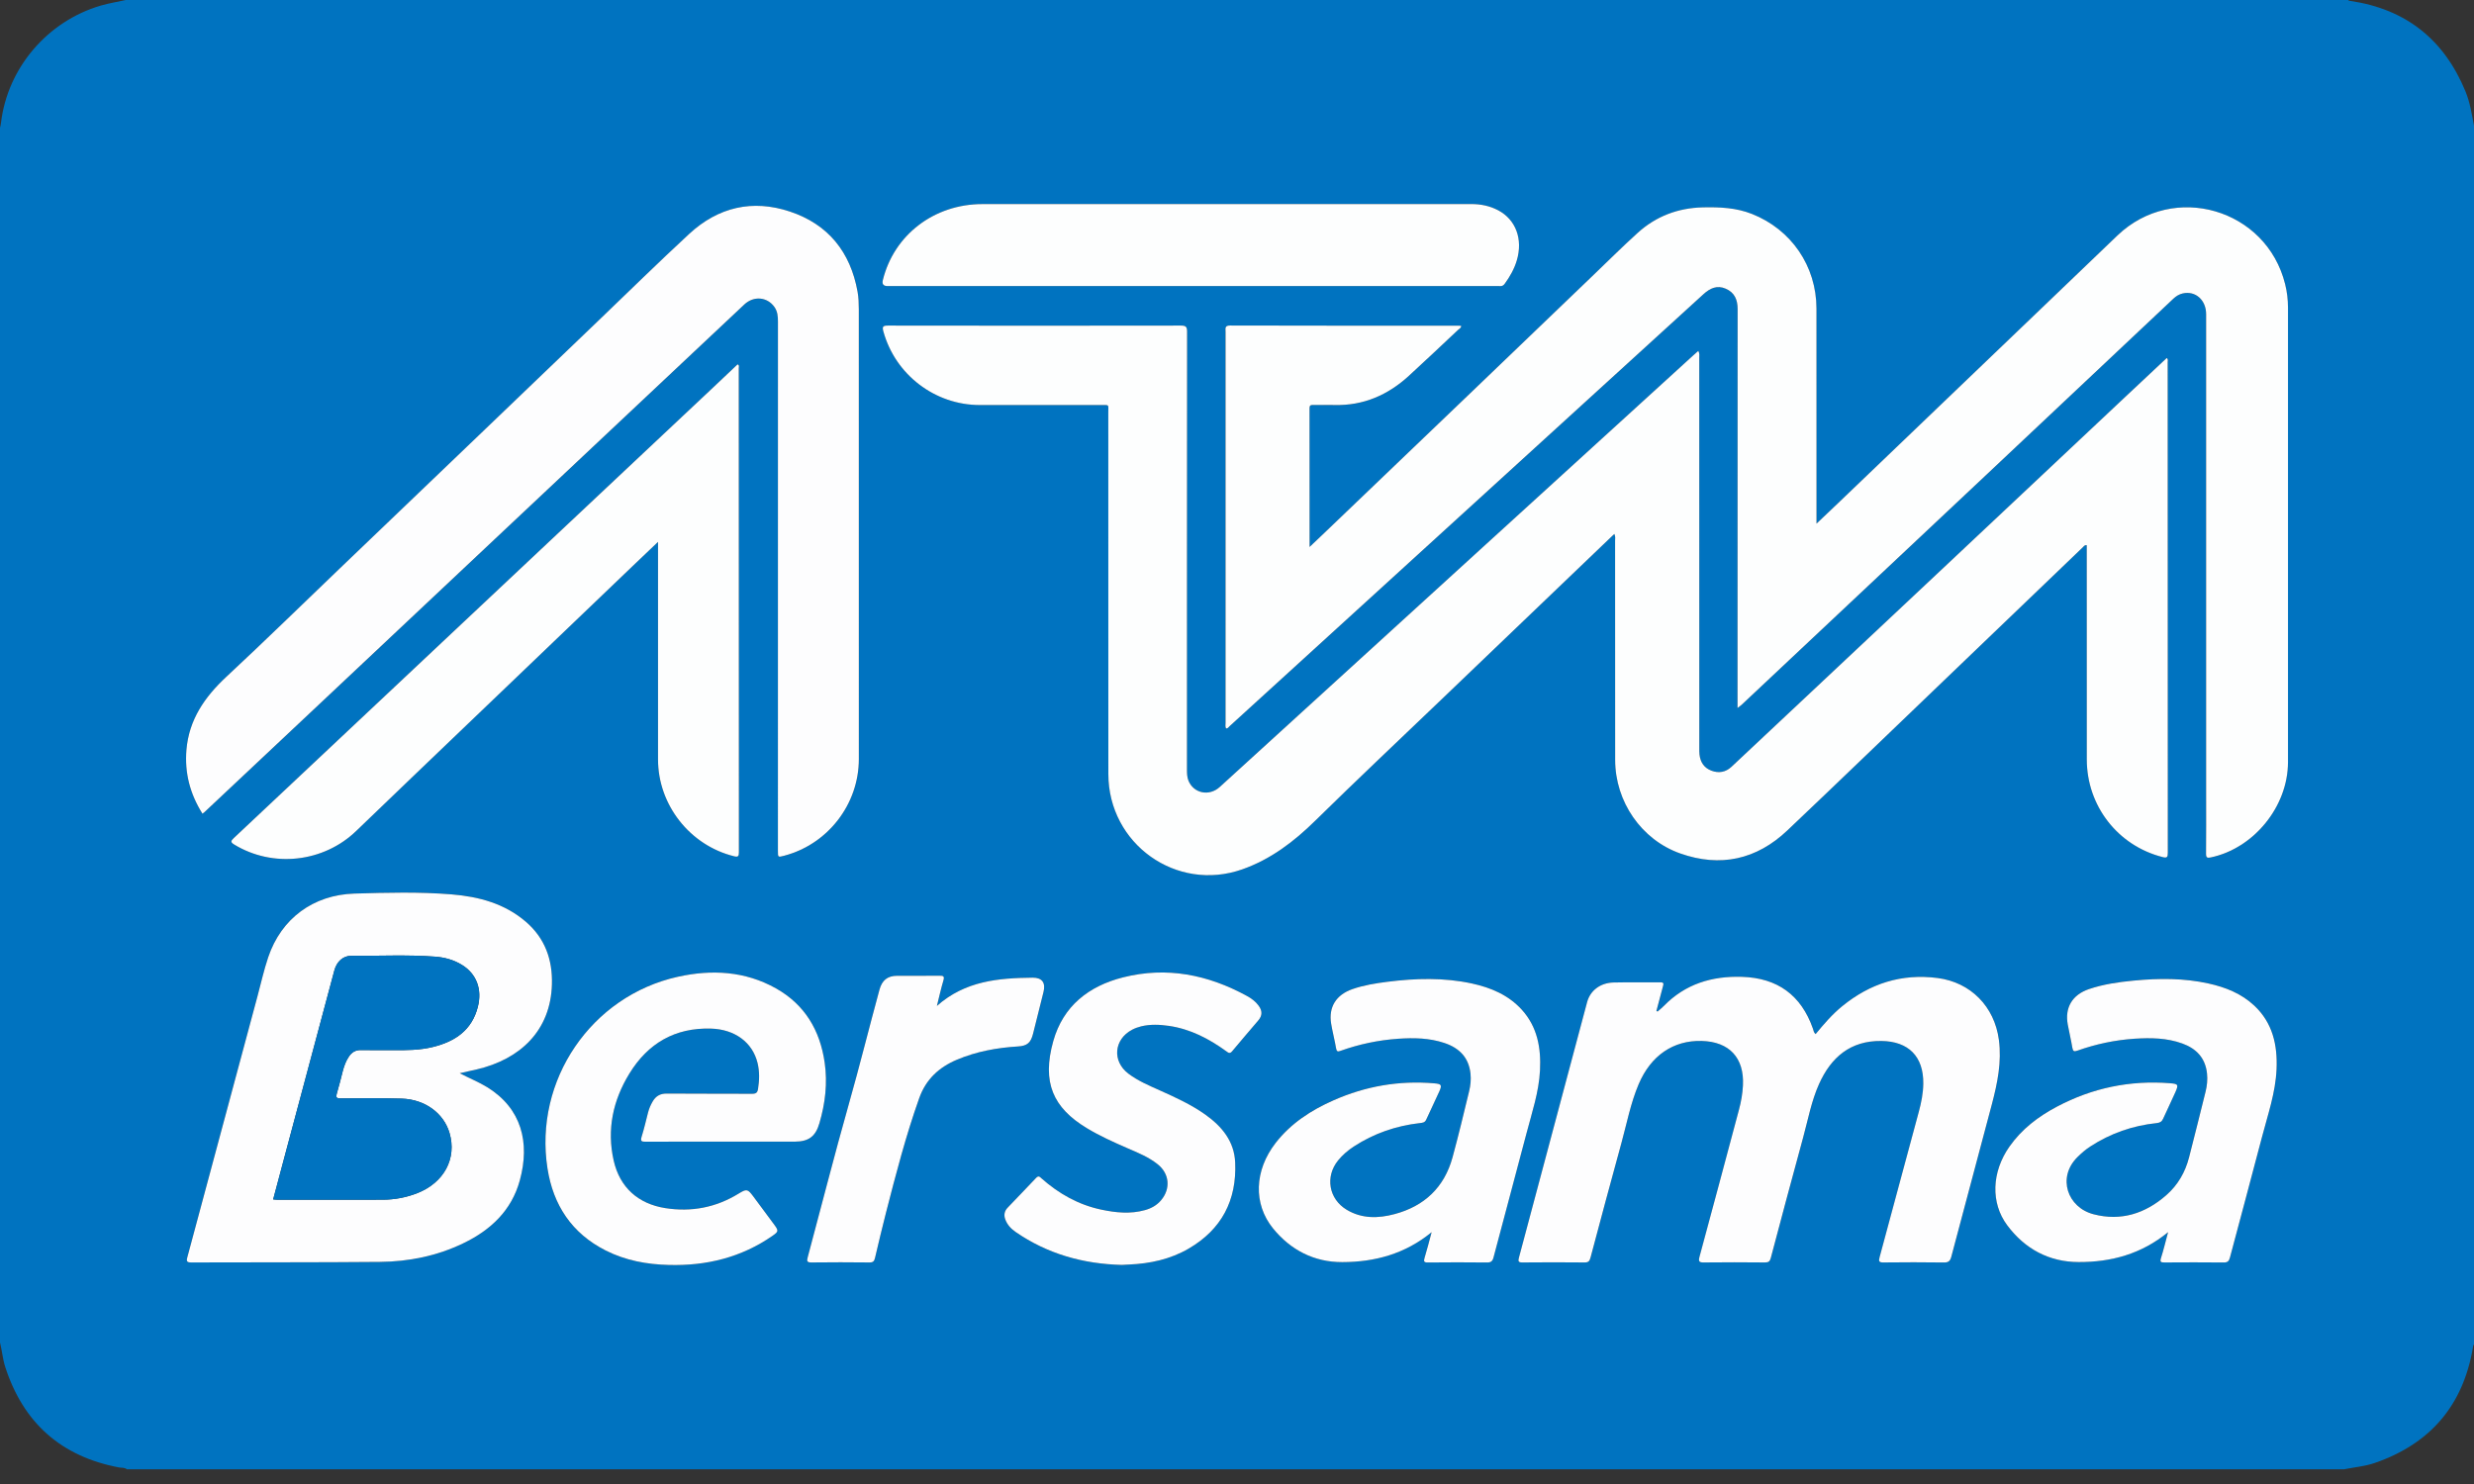 <svg width="80" height="48" viewBox="0 0 80 48" fill="none" xmlns="http://www.w3.org/2000/svg">
<rect x="0" y="0" width="80" height="48" fill="#333333" stroke="none"/>
<g clip-path="url(#clip0_322_1607)">
<path d="M0 43.423C0 30.328 0 17.232 0 4.137C0.011 4.082 0.026 4.028 0.032 3.973C0.241 2.203 1.531 0.684 3.265 0.179C3.528 0.103 3.8 0.059 4.068 0C28.023 0 51.977 0 75.932 0C75.95 0.029 75.981 0.027 76.008 0.031C77.802 0.297 79.032 1.281 79.722 2.95C79.87 3.308 79.929 3.689 80 4.067V43.492C79.971 43.51 79.973 43.541 79.968 43.568C79.655 45.452 78.591 46.698 76.789 47.32C76.465 47.431 76.125 47.458 75.793 47.525H4.103C4.027 47.46 3.93 47.48 3.844 47.464C1.975 47.108 0.753 46.022 0.169 44.213C0.086 43.955 0.066 43.684 0 43.423ZM54.917 11.349C54.849 11.409 54.794 11.459 54.739 11.508C52.506 13.545 50.272 15.581 48.039 17.617C45.853 19.61 43.667 21.603 41.481 23.596C40.801 24.217 40.121 24.838 39.44 25.457C39.101 25.765 38.6 25.661 38.432 25.252C38.383 25.131 38.383 25.003 38.383 24.875C38.383 20.159 38.383 15.443 38.387 10.727C38.387 10.565 38.343 10.53 38.188 10.53C35.03 10.535 31.872 10.535 28.714 10.53C28.551 10.53 28.523 10.562 28.566 10.719C28.951 12.119 30.233 13.1 31.687 13.1C32.991 13.1 34.295 13.099 35.599 13.101C35.883 13.101 35.839 13.069 35.839 13.337C35.84 17.237 35.838 21.136 35.841 25.035C35.843 27.298 38.045 28.869 40.174 28.117C41.091 27.794 41.844 27.221 42.535 26.541C43.856 25.242 45.206 23.971 46.544 22.69C48.136 21.163 49.73 19.637 51.323 18.111C51.614 17.833 51.904 17.555 52.203 17.269C52.244 17.353 52.227 17.423 52.227 17.489C52.228 19.853 52.227 22.217 52.228 24.581C52.23 25.928 53.076 27.16 54.334 27.604C55.634 28.063 56.803 27.803 57.799 26.858C59.496 25.248 61.179 23.623 62.867 22.003C64.364 20.569 65.859 19.133 67.356 17.698C67.386 17.669 67.412 17.622 67.479 17.632V17.819C67.479 20.067 67.478 22.315 67.48 24.564C67.481 26.069 68.483 27.352 69.927 27.72C70.076 27.758 70.1 27.725 70.1 27.584C70.097 22.294 70.097 17.004 70.096 11.714C70.096 11.672 70.118 11.623 70.065 11.579C69.613 12.003 69.162 12.425 68.712 12.849C66.713 14.728 64.714 16.609 62.714 18.488C61.056 20.046 59.397 21.603 57.738 23.161C57.156 23.708 56.575 24.256 55.991 24.802C55.805 24.976 55.582 25.016 55.346 24.929C55.106 24.84 54.982 24.653 54.956 24.402C54.948 24.333 54.95 24.263 54.95 24.193C54.95 19.987 54.95 15.78 54.949 11.574C54.949 11.507 54.966 11.437 54.918 11.349L54.917 11.349ZM39.646 23.563C39.705 23.567 39.728 23.519 39.759 23.49C40.663 22.668 41.565 21.845 42.468 21.022C46.672 17.187 50.878 13.354 55.082 9.518C55.297 9.322 55.524 9.217 55.806 9.341C56.089 9.465 56.187 9.696 56.187 9.998C56.183 14.222 56.184 18.446 56.184 22.67V22.9C56.247 22.852 56.284 22.828 56.316 22.798C56.616 22.517 56.915 22.235 57.215 21.954C59.547 19.762 61.881 17.569 64.212 15.376C66.236 13.471 68.258 11.565 70.281 9.659C70.368 9.578 70.465 9.519 70.58 9.492C70.992 9.398 71.337 9.705 71.337 10.165C71.337 15.363 71.337 20.559 71.337 25.757C71.337 26.377 71.341 26.997 71.334 27.616C71.333 27.742 71.374 27.759 71.484 27.736C72.878 27.443 73.983 26.089 73.984 24.654C73.986 19.753 73.985 14.851 73.984 9.95C73.984 9.694 73.954 9.441 73.892 9.194C73.287 6.752 70.285 5.88 68.469 7.617C67.682 8.37 66.898 9.124 66.112 9.877C63.884 12.013 61.656 14.149 59.427 16.284C59.209 16.494 58.988 16.701 58.738 16.939V16.709C58.738 14.467 58.74 12.225 58.737 9.982C58.735 8.607 57.922 7.424 56.651 6.921C56.138 6.718 55.605 6.696 55.063 6.709C54.26 6.727 53.553 6.993 52.96 7.529C52.458 7.983 51.978 8.463 51.489 8.932C50.202 10.166 48.916 11.402 47.629 12.636C46.041 14.159 44.451 15.681 42.862 17.203C42.699 17.36 42.533 17.515 42.346 17.693C42.346 16.171 42.346 14.688 42.344 13.205C42.344 13.118 42.376 13.098 42.455 13.099C42.687 13.103 42.919 13.096 43.151 13.102C44.087 13.125 44.879 12.778 45.559 12.156C46.093 11.667 46.618 11.169 47.145 10.674C47.183 10.638 47.247 10.616 47.248 10.54C47.217 10.538 47.189 10.535 47.161 10.535C44.698 10.535 42.236 10.537 39.773 10.531C39.596 10.53 39.629 10.627 39.629 10.726C39.629 14.944 39.629 19.162 39.63 23.38C39.63 23.441 39.613 23.505 39.645 23.564L39.646 23.563ZM6.548 26.32C6.575 26.299 6.595 26.287 6.611 26.271C7.843 25.113 9.074 23.955 10.306 22.797C12.14 21.071 13.974 19.345 15.808 17.62C17.782 15.763 19.755 13.907 21.729 12.05C22.509 11.316 23.288 10.582 24.07 9.849C24.373 9.565 24.806 9.602 25.039 9.925C25.144 10.07 25.157 10.233 25.157 10.404C25.156 16.111 25.156 21.817 25.156 27.525C25.156 27.732 25.157 27.732 25.353 27.681C26.77 27.31 27.773 26.017 27.773 24.553C27.774 19.704 27.774 14.854 27.771 10.005C27.771 9.815 27.764 9.621 27.73 9.434C27.5 8.152 26.78 7.255 25.543 6.844C24.334 6.441 23.225 6.701 22.29 7.565C21.295 8.484 20.329 9.434 19.351 10.372C18.072 11.598 16.794 12.826 15.515 14.052C14.005 15.498 12.495 16.943 10.986 18.389C9.765 19.558 8.556 20.741 7.319 21.893C6.621 22.544 6.113 23.276 6.03 24.253C5.967 24.999 6.146 25.684 6.548 26.32L6.548 26.32ZM21.277 17.528V17.768C21.277 20.034 21.277 22.299 21.277 24.564C21.277 26.035 22.309 27.344 23.738 27.695C23.87 27.728 23.893 27.693 23.893 27.569C23.89 22.349 23.89 17.129 23.889 11.909C23.889 11.869 23.915 11.816 23.851 11.785C23.57 12.05 23.289 12.317 23.007 12.583C20.337 15.093 17.667 17.602 14.997 20.112C12.518 22.444 10.04 24.778 7.558 27.109C7.463 27.198 7.446 27.238 7.573 27.316C8.825 28.079 10.464 27.895 11.519 26.876C12.707 25.73 13.9 24.591 15.092 23.449C16.894 21.723 18.696 19.997 20.498 18.271C20.747 18.033 20.997 17.795 21.277 17.528V17.528ZM14.865 34.714C15.074 34.667 15.242 34.63 15.409 34.591C16.819 34.265 17.805 33.336 17.847 31.84C17.87 31.038 17.622 30.346 17.004 29.815C16.316 29.222 15.481 29.001 14.604 28.929C13.558 28.843 12.508 28.871 11.461 28.903C10.122 28.944 9.094 29.716 8.674 30.959C8.534 31.374 8.439 31.805 8.325 32.229C7.569 35.042 6.815 37.855 6.057 40.667C6.02 40.802 6.05 40.834 6.187 40.833C8.221 40.826 10.254 40.834 12.287 40.816C13.221 40.807 14.128 40.624 14.976 40.216C15.862 39.789 16.541 39.156 16.808 38.179C17.143 36.953 16.865 35.852 15.755 35.166C15.484 34.998 15.188 34.882 14.865 34.714L14.865 34.714ZM53.601 32.718C53.588 32.712 53.576 32.706 53.564 32.7C53.634 32.433 53.704 32.165 53.776 31.898C53.795 31.824 53.812 31.771 53.693 31.773C53.19 31.779 52.685 31.767 52.181 31.779C51.751 31.788 51.423 32.038 51.324 32.413C50.59 35.164 49.858 37.915 49.121 40.666C49.087 40.794 49.093 40.835 49.241 40.834C49.907 40.827 50.573 40.827 51.24 40.834C51.364 40.835 51.403 40.792 51.434 40.676C51.761 39.441 52.091 38.207 52.43 36.975C52.606 36.335 52.729 35.679 52.991 35.064C53.385 34.138 54.112 33.645 55.029 33.669C55.921 33.693 56.406 34.214 56.362 35.102C56.349 35.37 56.303 35.631 56.234 35.889C55.81 37.474 55.388 39.061 54.958 40.645C54.914 40.807 54.949 40.836 55.108 40.834C55.762 40.826 56.417 40.828 57.072 40.834C57.184 40.835 57.232 40.802 57.261 40.693C57.607 39.391 57.953 38.09 58.308 36.791C58.467 36.212 58.574 35.616 58.821 35.065C59.211 34.195 59.837 33.657 60.84 33.67C61.718 33.681 62.204 34.175 62.193 35.051C62.189 35.359 62.129 35.66 62.049 35.957C61.628 37.525 61.206 39.094 60.781 40.66C60.745 40.793 60.758 40.836 60.91 40.834C61.559 40.826 62.208 40.826 62.857 40.835C63.008 40.837 63.063 40.788 63.1 40.646C63.534 39.003 63.977 37.363 64.41 35.72C64.59 35.036 64.733 34.349 64.637 33.63C64.493 32.555 63.727 31.773 62.656 31.634C61.493 31.484 60.473 31.809 59.572 32.545C59.248 32.81 58.977 33.126 58.711 33.448C58.649 33.397 58.644 33.329 58.624 33.271C58.243 32.186 57.477 31.63 56.329 31.596C55.358 31.566 54.5 31.825 53.806 32.535C53.743 32.6 53.67 32.657 53.602 32.718L53.601 32.718ZM38.572 9.253C41.841 9.253 45.109 9.253 48.377 9.253C48.417 9.253 48.458 9.25 48.498 9.254C48.568 9.26 48.615 9.237 48.659 9.178C48.826 8.946 48.965 8.7 49.047 8.426C49.252 7.737 49.016 7.1 48.44 6.799C48.174 6.659 47.885 6.601 47.585 6.6C47.168 6.599 46.751 6.6 46.334 6.6C41.478 6.6 36.622 6.6 31.767 6.601C30.207 6.601 28.907 7.596 28.548 9.059C28.516 9.188 28.567 9.253 28.699 9.253C31.991 9.253 35.282 9.253 38.573 9.253H38.572ZM23.306 36.926C24.106 36.926 24.905 36.928 25.704 36.926C26.154 36.924 26.373 36.754 26.498 36.326C26.684 35.686 26.763 35.035 26.667 34.371C26.516 33.324 26.024 32.493 25.089 31.968C24.09 31.408 23.012 31.352 21.922 31.593C19.116 32.213 17.259 34.946 17.703 37.795C17.889 38.98 18.49 39.894 19.583 40.446C20.226 40.771 20.917 40.897 21.629 40.915C22.84 40.947 23.969 40.674 24.976 39.974C25.173 39.837 25.18 39.81 25.041 39.619C24.816 39.311 24.588 39.004 24.359 38.699C24.174 38.453 24.145 38.448 23.879 38.61C23.148 39.058 22.36 39.209 21.515 39.077C20.635 38.939 20.04 38.408 19.843 37.538C19.617 36.534 19.821 35.59 20.35 34.726C20.949 33.748 21.823 33.234 22.993 33.27C23.757 33.293 24.33 33.711 24.494 34.377C24.564 34.656 24.556 34.938 24.512 35.221C24.492 35.343 24.445 35.379 24.321 35.379C23.4 35.373 22.479 35.38 21.558 35.372C21.346 35.37 21.204 35.454 21.103 35.629C21.039 35.739 20.989 35.856 20.957 35.98C20.889 36.243 20.828 36.508 20.748 36.767C20.704 36.906 20.737 36.93 20.873 36.929C21.684 36.924 22.495 36.926 23.306 36.926H23.306ZM70.108 39.854C70.025 40.159 69.962 40.429 69.878 40.692C69.837 40.822 69.878 40.834 69.99 40.833C70.627 40.829 71.264 40.827 71.902 40.834C72.031 40.836 72.077 40.791 72.109 40.672C72.451 39.375 72.805 38.082 73.142 36.784C73.33 36.058 73.582 35.345 73.615 34.585C73.649 33.803 73.491 33.086 72.895 32.526C72.478 32.135 71.964 31.931 71.413 31.81C70.613 31.633 69.804 31.639 68.994 31.717C68.505 31.765 68.016 31.833 67.548 31.992C67.006 32.176 66.763 32.593 66.863 33.139C66.909 33.389 66.97 33.637 67.012 33.888C67.031 34.008 67.069 34.019 67.179 33.98C67.776 33.768 68.393 33.639 69.025 33.597C69.547 33.562 70.068 33.57 70.569 33.751C71.026 33.916 71.315 34.224 71.367 34.723C71.388 34.921 71.367 35.118 71.32 35.309C71.146 36.016 70.967 36.722 70.787 37.428C70.665 37.911 70.425 38.33 70.049 38.658C69.37 39.252 68.585 39.505 67.7 39.276C66.852 39.056 66.513 38.087 67.174 37.429C67.302 37.301 67.436 37.184 67.587 37.085C68.243 36.657 68.962 36.406 69.74 36.325C69.845 36.315 69.906 36.278 69.949 36.181C70.076 35.896 70.215 35.617 70.341 35.331C70.451 35.082 70.438 35.057 70.169 35.036C68.879 34.936 67.66 35.188 66.516 35.793C65.91 36.113 65.374 36.519 64.976 37.087C64.402 37.907 64.365 38.907 64.906 39.633C65.478 40.398 66.261 40.817 67.212 40.82C68.256 40.824 69.239 40.566 70.108 39.853V39.854ZM46.292 39.855C46.21 40.159 46.145 40.422 46.066 40.681C46.028 40.802 46.046 40.836 46.18 40.834C46.812 40.827 47.443 40.827 48.075 40.834C48.207 40.836 48.261 40.802 48.296 40.667C48.645 39.332 49.01 38 49.358 36.664C49.535 35.989 49.763 35.324 49.798 34.617C49.834 33.895 49.715 33.217 49.212 32.661C48.779 32.182 48.212 31.944 47.595 31.81C46.69 31.614 45.778 31.64 44.866 31.756C44.482 31.804 44.097 31.864 43.73 31.993C43.2 32.179 42.957 32.574 43.044 33.108C43.088 33.376 43.158 33.639 43.204 33.907C43.222 34.017 43.261 34.019 43.35 33.987C43.953 33.772 44.574 33.641 45.213 33.597C45.718 33.562 46.221 33.571 46.707 33.734C47.185 33.894 47.496 34.203 47.55 34.728C47.571 34.92 47.551 35.111 47.506 35.297C47.333 36.01 47.163 36.724 46.969 37.432C46.705 38.404 46.06 39.011 45.097 39.269C44.571 39.41 44.041 39.425 43.549 39.13C42.966 38.782 42.842 38.057 43.27 37.532C43.414 37.355 43.585 37.209 43.775 37.084C44.425 36.659 45.14 36.413 45.911 36.325C45.999 36.315 46.075 36.311 46.12 36.21C46.256 35.904 46.408 35.605 46.543 35.298C46.633 35.094 46.61 35.06 46.385 35.04C45.249 34.942 44.16 35.128 43.118 35.59C42.394 35.91 41.743 36.332 41.251 36.965C40.56 37.853 40.519 38.939 41.167 39.734C41.739 40.436 42.496 40.823 43.401 40.822C44.446 40.821 45.427 40.565 46.292 39.854V39.855ZM36.288 40.914C36.349 40.91 36.429 40.904 36.51 40.901C37.19 40.872 37.843 40.731 38.435 40.387C39.502 39.767 39.996 38.823 39.941 37.6C39.911 36.914 39.512 36.434 38.975 36.052C38.525 35.733 38.026 35.504 37.525 35.278C37.166 35.117 36.802 34.966 36.486 34.726C35.956 34.323 36.019 33.616 36.609 33.306C36.702 33.257 36.799 33.222 36.901 33.198C37.199 33.125 37.499 33.14 37.798 33.183C38.491 33.283 39.092 33.596 39.651 34.001C39.72 34.051 39.767 34.096 39.846 34C40.121 33.664 40.409 33.339 40.688 33.007C40.82 32.849 40.822 32.698 40.702 32.532C40.601 32.394 40.465 32.293 40.317 32.212C39.057 31.524 37.725 31.257 36.316 31.613C35.207 31.893 34.378 32.538 34.059 33.675C33.683 35.016 34.057 35.832 35.138 36.486C35.559 36.742 36.007 36.943 36.457 37.138C36.796 37.286 37.141 37.424 37.434 37.657C37.816 37.962 37.861 38.446 37.546 38.821C37.407 38.986 37.225 39.086 37.021 39.143C36.551 39.273 36.08 39.225 35.612 39.126C34.876 38.97 34.242 38.614 33.682 38.118C33.625 38.068 33.585 38.013 33.503 38.101C33.199 38.426 32.885 38.743 32.579 39.067C32.48 39.171 32.455 39.298 32.506 39.438C32.57 39.614 32.689 39.744 32.84 39.847C33.872 40.559 35.024 40.883 36.287 40.914L36.288 40.914ZM30.297 32.537C30.373 32.232 30.429 31.97 30.506 31.713C30.547 31.578 30.506 31.558 30.384 31.56C29.926 31.565 29.468 31.561 29.011 31.562C28.699 31.563 28.522 31.706 28.439 32.011C28.103 33.248 27.794 34.493 27.445 35.727C26.98 37.366 26.561 39.018 26.12 40.664C26.087 40.785 26.091 40.836 26.242 40.834C26.867 40.826 27.493 40.827 28.118 40.834C28.241 40.836 28.272 40.785 28.297 40.682C28.411 40.192 28.527 39.703 28.653 39.216C28.972 37.974 29.293 36.733 29.723 35.522C29.941 34.909 30.363 34.521 30.944 34.276C31.575 34.009 32.237 33.888 32.917 33.847C33.219 33.829 33.334 33.726 33.407 33.434C33.519 32.985 33.631 32.537 33.743 32.089C33.818 31.789 33.7 31.62 33.391 31.623C32.292 31.635 31.212 31.724 30.297 32.537H30.297Z" fill="#0073C0"/>
<path d="M54.917 11.349C54.965 11.437 54.948 11.507 54.948 11.575C54.949 15.781 54.949 19.987 54.949 24.194C54.949 24.263 54.947 24.333 54.955 24.402C54.982 24.654 55.105 24.84 55.345 24.929C55.581 25.017 55.804 24.976 55.99 24.802C56.574 24.257 57.155 23.709 57.737 23.162C59.396 21.604 61.055 20.047 62.713 18.489C64.713 16.61 66.712 14.729 68.711 12.849C69.161 12.426 69.613 12.004 70.064 11.58C70.117 11.623 70.095 11.673 70.095 11.715C70.096 17.005 70.096 22.294 70.099 27.584C70.099 27.726 70.075 27.759 69.926 27.721C68.482 27.352 67.481 26.07 67.479 24.564C67.477 22.316 67.478 20.068 67.478 17.82V17.633C67.41 17.623 67.385 17.669 67.355 17.698C65.858 19.133 64.363 20.569 62.867 22.004C61.178 23.623 59.495 25.249 57.798 26.859C56.802 27.803 55.633 28.063 54.333 27.605C53.075 27.161 52.229 25.929 52.228 24.581C52.226 22.217 52.228 19.853 52.226 17.489C52.226 17.423 52.243 17.353 52.202 17.27C51.904 17.555 51.613 17.833 51.322 18.112C49.729 19.638 48.136 21.164 46.543 22.69C45.205 23.972 43.855 25.243 42.534 26.542C41.843 27.222 41.09 27.795 40.173 28.118C38.044 28.869 35.842 27.299 35.84 25.036C35.837 21.136 35.839 17.237 35.838 13.338C35.838 13.07 35.882 13.101 35.598 13.101C34.294 13.1 32.99 13.101 31.686 13.101C30.232 13.101 28.95 12.12 28.565 10.72C28.522 10.563 28.551 10.531 28.713 10.531C31.871 10.536 35.029 10.536 38.187 10.531C38.342 10.531 38.386 10.565 38.386 10.727C38.381 15.443 38.383 20.16 38.382 24.876C38.382 25.004 38.382 25.131 38.431 25.252C38.599 25.662 39.1 25.765 39.44 25.457C40.121 24.838 40.8 24.217 41.48 23.597C43.666 21.604 45.852 19.61 48.038 17.617C50.271 15.581 52.505 13.545 54.738 11.509C54.793 11.459 54.849 11.41 54.916 11.35L54.917 11.349Z" fill="#FDFEFE"/>
<path d="M39.647 23.563C39.614 23.504 39.631 23.44 39.63 23.379C39.629 19.161 39.629 14.943 39.63 10.725C39.63 10.626 39.596 10.529 39.774 10.529C42.236 10.536 44.699 10.534 47.162 10.534C47.19 10.534 47.217 10.537 47.249 10.539C47.248 10.615 47.185 10.636 47.146 10.672C46.619 11.168 46.093 11.665 45.56 12.154C44.88 12.777 44.088 13.124 43.152 13.1C42.92 13.094 42.688 13.102 42.456 13.098C42.377 13.097 42.345 13.117 42.345 13.204C42.347 14.687 42.347 16.169 42.347 17.692C42.534 17.514 42.699 17.359 42.863 17.201C44.452 15.68 46.042 14.158 47.63 12.635C48.917 11.401 50.203 10.165 51.49 8.93C51.979 8.461 52.459 7.982 52.961 7.528C53.554 6.992 54.261 6.726 55.064 6.707C55.606 6.695 56.139 6.717 56.652 6.92C57.923 7.423 58.736 8.605 58.738 9.981C58.741 12.223 58.739 14.465 58.739 16.708V16.937C58.989 16.7 59.209 16.492 59.428 16.282C61.657 14.147 63.885 12.012 66.113 9.876C66.899 9.123 67.683 8.368 68.47 7.616C70.286 5.878 73.288 6.751 73.893 9.192C73.955 9.44 73.985 9.693 73.985 9.948C73.985 14.85 73.987 19.752 73.985 24.653C73.984 26.088 72.879 27.442 71.485 27.734C71.375 27.757 71.334 27.741 71.335 27.615C71.341 26.995 71.338 26.375 71.338 25.755C71.338 20.558 71.338 15.361 71.338 10.164C71.338 9.703 70.993 9.397 70.581 9.491C70.466 9.517 70.369 9.577 70.282 9.658C68.26 11.564 66.238 13.47 64.213 15.374C61.882 17.568 59.548 19.76 57.215 21.953C56.916 22.234 56.617 22.516 56.317 22.797C56.285 22.827 56.247 22.851 56.185 22.899V22.669C56.185 18.445 56.184 14.221 56.188 9.997C56.188 9.695 56.09 9.463 55.806 9.339C55.525 9.215 55.297 9.321 55.083 9.516C50.879 13.352 46.674 17.186 42.468 21.02C41.566 21.843 40.664 22.667 39.76 23.489C39.729 23.517 39.705 23.565 39.647 23.562L39.647 23.563Z" fill="#FDFEFE"/>
<path d="M6.547 26.319C6.145 25.682 5.966 24.998 6.029 24.251C6.112 23.275 6.62 22.543 7.318 21.892C8.555 20.74 9.764 19.558 10.985 18.388C12.495 16.942 14.005 15.497 15.514 14.05C16.793 12.825 18.071 11.597 19.35 10.371C20.328 9.433 21.294 8.483 22.289 7.563C23.224 6.699 24.333 6.44 25.542 6.843C26.78 7.254 27.499 8.151 27.73 9.433C27.764 9.62 27.77 9.813 27.771 10.004C27.773 14.853 27.773 19.703 27.772 24.552C27.772 26.015 26.77 27.309 25.352 27.68C25.156 27.731 25.155 27.731 25.155 27.523C25.155 21.817 25.155 16.11 25.156 10.403C25.156 10.232 25.143 10.069 25.038 9.924C24.805 9.601 24.372 9.563 24.069 9.848C23.288 10.581 22.508 11.315 21.728 12.049C19.754 13.905 17.781 15.762 15.807 17.619C13.973 19.344 12.139 21.07 10.305 22.796C9.073 23.954 7.842 25.112 6.61 26.27C6.594 26.286 6.574 26.297 6.547 26.318L6.547 26.319Z" fill="#FDFDFE"/>
<path d="M21.278 17.528C20.997 17.796 20.747 18.033 20.498 18.271C18.696 19.997 16.894 21.723 15.092 23.449C13.901 24.591 12.707 25.73 11.52 26.876C10.464 27.895 8.826 28.079 7.573 27.316C7.447 27.239 7.464 27.198 7.558 27.109C10.04 24.778 12.518 22.445 14.998 20.113C17.667 17.602 20.337 15.093 23.007 12.583C23.289 12.317 23.57 12.05 23.851 11.785C23.915 11.816 23.889 11.869 23.889 11.91C23.891 17.129 23.89 22.349 23.893 27.569C23.893 27.693 23.87 27.728 23.738 27.696C22.309 27.344 21.278 26.035 21.278 24.564C21.278 22.299 21.278 20.034 21.278 17.769V17.528V17.528Z" fill="#FDFEFE"/>
<path d="M14.865 34.714C15.189 34.882 15.484 34.999 15.755 35.166C16.865 35.852 17.144 36.953 16.809 38.179C16.542 39.156 15.863 39.79 14.976 40.216C14.128 40.624 13.221 40.807 12.287 40.816C10.254 40.835 8.221 40.826 6.188 40.834C6.05 40.834 6.02 40.802 6.057 40.668C6.815 37.855 7.569 35.042 8.325 32.229C8.439 31.805 8.534 31.374 8.674 30.959C9.094 29.716 10.122 28.944 11.461 28.903C12.508 28.872 13.558 28.844 14.604 28.929C15.481 29.001 16.316 29.222 17.005 29.815C17.622 30.346 17.87 31.039 17.847 31.84C17.806 33.336 16.819 34.265 15.41 34.591C15.242 34.63 15.074 34.667 14.865 34.714L14.865 34.714ZM8.833 38.795C8.882 38.799 8.916 38.805 8.95 38.805C10.097 38.805 11.243 38.808 12.39 38.804C12.769 38.802 13.138 38.731 13.492 38.593C14.36 38.252 14.778 37.469 14.535 36.643C14.348 36.008 13.743 35.559 12.991 35.535C12.332 35.514 11.671 35.523 11.011 35.527C10.877 35.528 10.855 35.492 10.891 35.37C10.961 35.132 11.022 34.891 11.082 34.65C11.126 34.481 11.184 34.319 11.283 34.173C11.376 34.035 11.498 33.959 11.675 33.964C12.016 33.972 12.358 33.964 12.7 33.967C13.14 33.971 13.581 33.97 14.011 33.861C14.718 33.684 15.26 33.32 15.451 32.568C15.596 31.998 15.409 31.5 14.94 31.211C14.673 31.046 14.378 30.966 14.07 30.943C13.168 30.875 12.264 30.923 11.361 30.915C11.091 30.913 10.887 31.106 10.812 31.388C10.306 33.28 9.799 35.173 9.294 37.065C9.14 37.639 8.988 38.213 8.833 38.795H8.833Z" fill="#FDFDFE"/>
<path d="M53.601 32.718C53.669 32.657 53.741 32.6 53.805 32.535C54.498 31.825 55.357 31.566 56.328 31.596C57.476 31.631 58.242 32.186 58.623 33.271C58.643 33.329 58.648 33.397 58.71 33.448C58.975 33.126 59.246 32.81 59.571 32.545C60.472 31.81 61.491 31.484 62.654 31.634C63.725 31.773 64.492 32.555 64.636 33.63C64.732 34.349 64.589 35.037 64.409 35.72C63.976 37.363 63.532 39.004 63.099 40.646C63.062 40.788 63.006 40.838 62.855 40.835C62.207 40.826 61.558 40.826 60.909 40.834C60.757 40.837 60.744 40.793 60.78 40.661C61.205 39.094 61.627 37.525 62.048 35.957C62.128 35.66 62.188 35.359 62.192 35.051C62.203 34.175 61.717 33.681 60.838 33.67C59.836 33.657 59.21 34.196 58.82 35.065C58.573 35.617 58.465 36.212 58.307 36.791C57.951 38.09 57.605 39.391 57.26 40.693C57.231 40.803 57.183 40.835 57.07 40.834C56.416 40.828 55.761 40.826 55.106 40.834C54.948 40.837 54.913 40.807 54.957 40.645C55.387 39.061 55.809 37.475 56.233 35.889C56.302 35.631 56.348 35.37 56.361 35.103C56.404 34.214 55.919 33.693 55.027 33.669C54.11 33.645 53.384 34.139 52.99 35.064C52.728 35.679 52.605 36.336 52.429 36.976C52.09 38.207 51.76 39.441 51.432 40.676C51.401 40.792 51.363 40.835 51.238 40.834C50.572 40.828 49.906 40.827 49.24 40.834C49.091 40.836 49.085 40.795 49.12 40.666C49.857 37.916 50.589 35.164 51.322 32.413C51.422 32.038 51.75 31.788 52.18 31.779C52.684 31.767 53.188 31.779 53.692 31.773C53.81 31.772 53.794 31.825 53.775 31.899C53.703 32.166 53.633 32.433 53.562 32.7C53.575 32.706 53.587 32.712 53.6 32.718L53.601 32.718Z" fill="#FDFDFE"/>
<path d="M38.573 9.253C35.281 9.253 31.99 9.253 28.699 9.253C28.566 9.253 28.516 9.188 28.548 9.059C28.907 7.596 30.207 6.601 31.766 6.601C36.622 6.6 41.478 6.6 46.333 6.6C46.751 6.6 47.168 6.599 47.585 6.6C47.885 6.601 48.173 6.659 48.44 6.799C49.016 7.1 49.253 7.737 49.047 8.426C48.965 8.7 48.826 8.946 48.658 9.177C48.615 9.237 48.567 9.26 48.498 9.254C48.458 9.25 48.417 9.253 48.376 9.253C45.108 9.253 41.84 9.253 38.572 9.253H38.573Z" fill="#FDFEFE"/>
<path d="M23.306 36.926C22.496 36.926 21.684 36.924 20.874 36.929C20.738 36.93 20.705 36.906 20.748 36.767C20.829 36.508 20.889 36.243 20.957 35.98C20.989 35.856 21.04 35.739 21.104 35.629C21.205 35.454 21.346 35.37 21.558 35.372C22.479 35.38 23.4 35.373 24.321 35.379C24.445 35.379 24.493 35.343 24.512 35.221C24.557 34.938 24.564 34.656 24.495 34.377C24.331 33.712 23.758 33.293 22.993 33.27C21.824 33.234 20.95 33.748 20.351 34.726C19.821 35.591 19.617 36.534 19.844 37.538C20.041 38.408 20.636 38.939 21.515 39.077C22.36 39.209 23.149 39.058 23.88 38.61C24.145 38.448 24.175 38.453 24.359 38.699C24.589 39.004 24.816 39.311 25.041 39.619C25.181 39.81 25.174 39.837 24.977 39.974C23.969 40.674 22.841 40.947 21.629 40.915C20.917 40.897 20.226 40.771 19.584 40.446C18.491 39.893 17.889 38.98 17.704 37.795C17.259 34.945 19.116 32.213 21.922 31.593C23.013 31.352 24.091 31.408 25.09 31.968C26.024 32.493 26.517 33.324 26.667 34.371C26.763 35.035 26.685 35.686 26.498 36.326C26.374 36.754 26.155 36.924 25.705 36.926C24.906 36.928 24.106 36.926 23.307 36.926H23.306Z" fill="#FDFDFE"/>
<path d="M70.108 39.854C69.239 40.568 68.256 40.825 67.212 40.821C66.261 40.818 65.479 40.399 64.907 39.633C64.365 38.908 64.402 37.908 64.977 37.088C65.375 36.52 65.91 36.114 66.516 35.794C67.66 35.188 68.879 34.936 70.169 35.037C70.438 35.058 70.451 35.083 70.341 35.332C70.215 35.618 70.076 35.897 69.949 36.182C69.906 36.279 69.845 36.315 69.74 36.326C68.963 36.407 68.243 36.658 67.587 37.086C67.437 37.184 67.302 37.302 67.174 37.429C66.513 38.088 66.853 39.057 67.7 39.276C68.585 39.506 69.371 39.253 70.049 38.659C70.425 38.33 70.665 37.912 70.788 37.428C70.967 36.723 71.147 36.017 71.32 35.31C71.367 35.119 71.388 34.922 71.367 34.724C71.315 34.225 71.026 33.917 70.569 33.752C70.068 33.57 69.548 33.563 69.025 33.597C68.393 33.639 67.777 33.769 67.18 33.981C67.07 34.02 67.032 34.008 67.012 33.889C66.971 33.637 66.909 33.39 66.864 33.139C66.763 32.594 67.007 32.177 67.548 31.993C68.016 31.834 68.505 31.765 68.995 31.718C69.804 31.64 70.613 31.634 71.414 31.811C71.964 31.932 72.478 32.136 72.895 32.527C73.491 33.086 73.649 33.804 73.615 34.586C73.582 35.346 73.331 36.059 73.142 36.785C72.805 38.082 72.451 39.376 72.109 40.672C72.078 40.792 72.032 40.837 71.902 40.835C71.265 40.828 70.628 40.83 69.99 40.834C69.879 40.834 69.837 40.822 69.878 40.693C69.962 40.43 70.025 40.16 70.108 39.855V39.854Z" fill="#FDFDFE"/>
<path d="M46.293 39.855C45.427 40.565 44.446 40.821 43.401 40.823C42.496 40.824 41.739 40.437 41.167 39.735C40.519 38.94 40.56 37.855 41.251 36.966C41.744 36.333 42.395 35.911 43.119 35.591C44.161 35.129 45.249 34.943 46.385 35.041C46.611 35.061 46.633 35.095 46.543 35.299C46.408 35.605 46.256 35.905 46.12 36.211C46.075 36.312 45.999 36.316 45.911 36.326C45.141 36.414 44.426 36.66 43.775 37.085C43.585 37.209 43.414 37.355 43.27 37.532C42.842 38.058 42.966 38.783 43.549 39.131C44.041 39.425 44.571 39.411 45.097 39.27C46.061 39.012 46.705 38.404 46.97 37.433C47.163 36.725 47.333 36.011 47.506 35.297C47.551 35.112 47.571 34.921 47.551 34.729C47.496 34.204 47.186 33.895 46.707 33.735C46.221 33.572 45.718 33.563 45.213 33.598C44.574 33.642 43.953 33.773 43.35 33.988C43.261 34.02 43.223 34.018 43.204 33.908C43.159 33.641 43.088 33.377 43.044 33.109C42.958 32.575 43.2 32.18 43.73 31.994C44.097 31.865 44.482 31.805 44.866 31.756C45.778 31.641 46.69 31.615 47.596 31.811C48.212 31.945 48.779 32.184 49.212 32.662C49.715 33.218 49.834 33.896 49.798 34.618C49.763 35.325 49.535 35.99 49.359 36.665C49.01 38.001 48.646 39.333 48.296 40.668C48.261 40.803 48.207 40.837 48.075 40.835C47.443 40.828 46.812 40.828 46.18 40.835C46.046 40.837 46.029 40.803 46.066 40.682C46.146 40.423 46.21 40.16 46.293 39.856V39.855Z" fill="#FDFDFE"/>
<path d="M36.288 40.914C35.024 40.883 33.872 40.559 32.84 39.847C32.69 39.743 32.57 39.614 32.506 39.438C32.455 39.299 32.481 39.171 32.579 39.067C32.885 38.743 33.199 38.426 33.503 38.1C33.585 38.013 33.625 38.067 33.682 38.118C34.242 38.614 34.876 38.97 35.612 39.126C36.08 39.225 36.551 39.273 37.022 39.142C37.226 39.086 37.407 38.986 37.546 38.821C37.861 38.445 37.816 37.961 37.434 37.657C37.141 37.423 36.796 37.285 36.457 37.138C36.007 36.942 35.559 36.741 35.138 36.486C34.057 35.831 33.683 35.016 34.059 33.675C34.378 32.538 35.207 31.893 36.316 31.613C37.726 31.257 39.057 31.524 40.317 32.212C40.465 32.292 40.601 32.393 40.702 32.532C40.822 32.697 40.821 32.849 40.688 33.006C40.409 33.338 40.121 33.664 39.846 33.999C39.767 34.096 39.72 34.051 39.651 34.001C39.092 33.596 38.491 33.283 37.798 33.182C37.499 33.139 37.199 33.125 36.901 33.197C36.799 33.222 36.702 33.257 36.609 33.306C36.019 33.616 35.956 34.323 36.486 34.726C36.802 34.965 37.166 35.117 37.525 35.278C38.026 35.503 38.525 35.732 38.976 36.052C39.513 36.434 39.911 36.914 39.941 37.6C39.995 38.823 39.502 39.767 38.435 40.387C37.843 40.731 37.19 40.872 36.51 40.901C36.429 40.904 36.349 40.91 36.288 40.913L36.288 40.914Z" fill="#FDFDFE"/>
<path d="M30.296 32.537C31.212 31.724 32.291 31.635 33.391 31.623C33.7 31.62 33.818 31.789 33.742 32.089C33.63 32.537 33.519 32.985 33.406 33.433C33.333 33.726 33.218 33.829 32.917 33.847C32.236 33.889 31.574 34.009 30.943 34.276C30.362 34.521 29.941 34.909 29.723 35.522C29.292 36.733 28.971 37.974 28.652 39.216C28.527 39.702 28.411 40.192 28.296 40.682C28.272 40.784 28.24 40.836 28.118 40.834C27.492 40.827 26.867 40.826 26.241 40.834C26.09 40.836 26.086 40.785 26.119 40.664C26.561 39.019 26.98 37.366 27.444 35.727C27.794 34.493 28.102 33.248 28.439 32.011C28.522 31.706 28.699 31.563 29.01 31.562C29.468 31.561 29.925 31.565 30.383 31.56C30.506 31.558 30.546 31.578 30.506 31.713C30.429 31.97 30.372 32.232 30.296 32.537H30.296Z" fill="#FDFDFE"/>
<path d="M8.833 38.795C8.988 38.213 9.14 37.639 9.294 37.065C9.8 35.172 10.306 33.28 10.812 31.388C10.888 31.105 11.092 30.913 11.361 30.915C12.264 30.923 13.168 30.875 14.07 30.943C14.378 30.966 14.673 31.046 14.94 31.211C15.409 31.501 15.597 31.998 15.451 32.568C15.26 33.32 14.717 33.684 14.012 33.861C13.581 33.97 13.141 33.971 12.7 33.967C12.358 33.964 12.017 33.972 11.675 33.964C11.498 33.959 11.376 34.035 11.283 34.173C11.185 34.319 11.126 34.481 11.083 34.65C11.021 34.891 10.961 35.132 10.891 35.37C10.855 35.491 10.877 35.528 11.011 35.527C11.671 35.523 12.332 35.514 12.992 35.535C13.742 35.559 14.348 36.009 14.535 36.643C14.779 37.469 14.36 38.252 13.492 38.593C13.138 38.731 12.77 38.802 12.391 38.804C11.244 38.808 10.097 38.805 8.95 38.805C8.916 38.805 8.882 38.799 8.833 38.795H8.833Z" fill="#0073C0"/>
</g>
<defs>
<clipPath id="clip0_322_1607">
<rect width="80" height="47.525" fill="white"/>
</clipPath>
</defs>
</svg>

